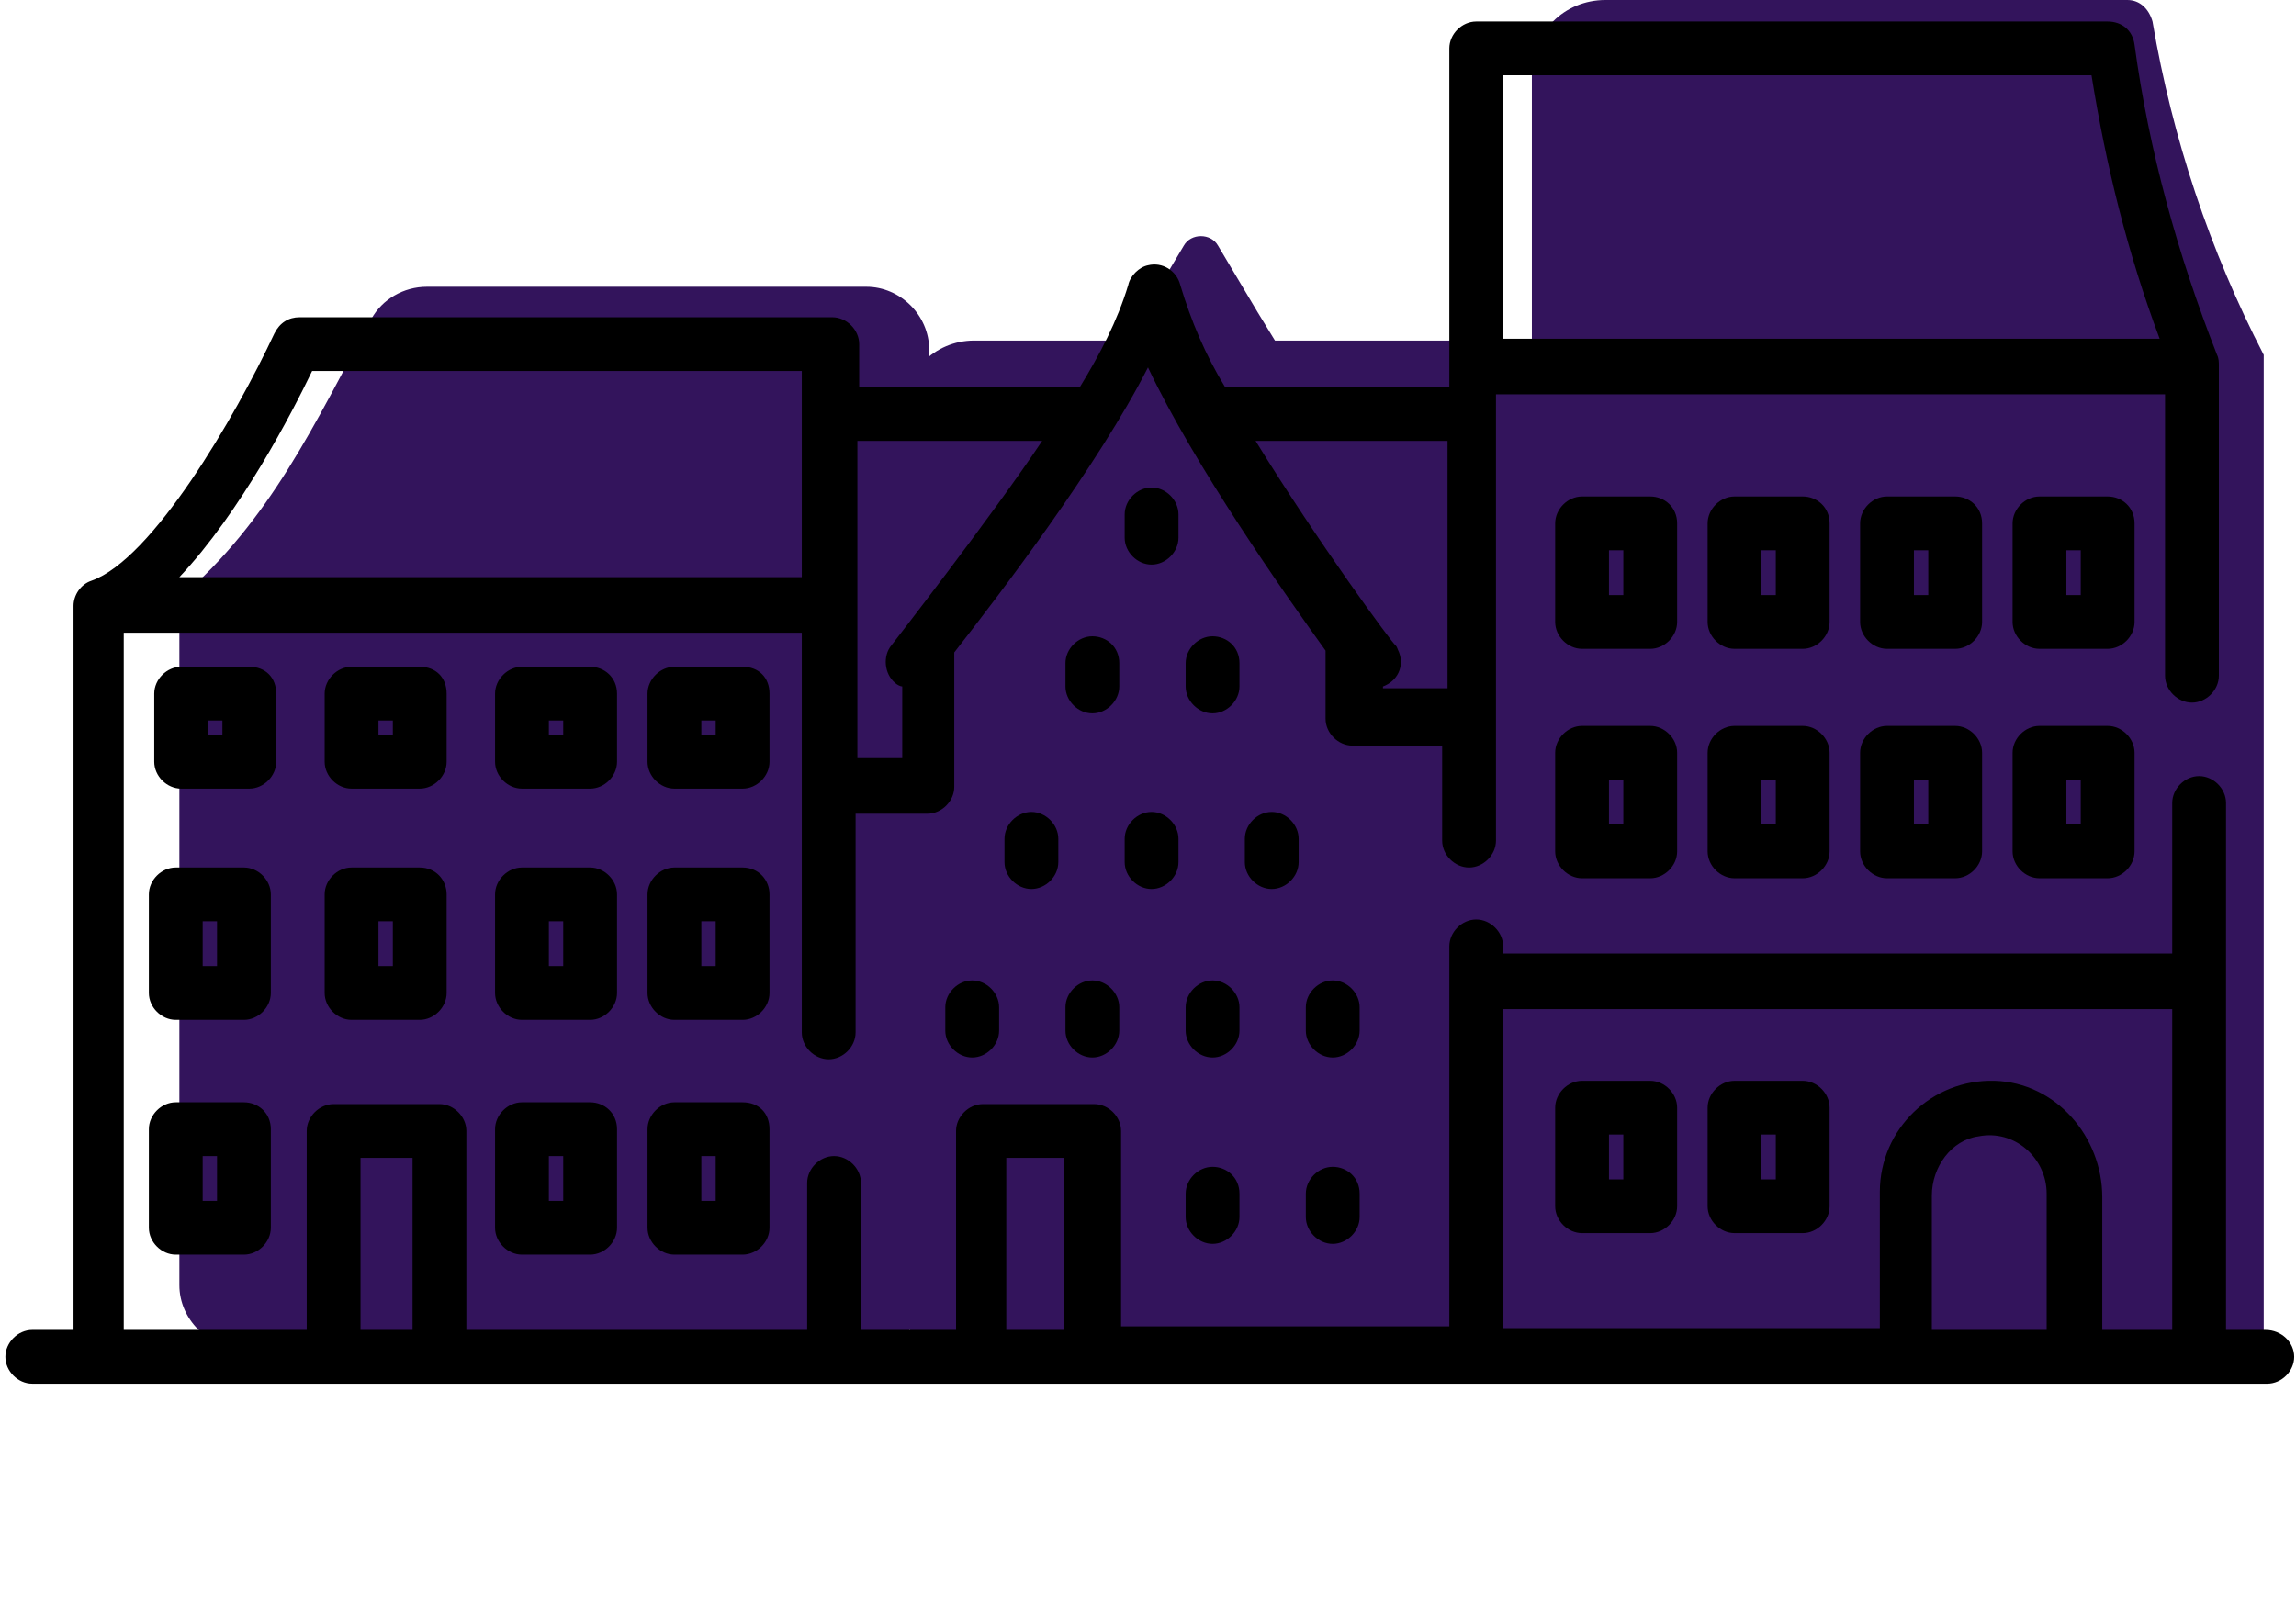 <svg width="176" height="123" viewBox="0 0 176 123" fill="none" xmlns="http://www.w3.org/2000/svg">
<path d="M163.076 0H123.063C119.901 0 117.426 2.474 117.426 5.635V103.485H173.526V27.211C169.401 19.24 166.513 10.582 165.001 1.649C164.726 0.687 164.038 0 163.076 0Z" fill="#33145C"/>
<path d="M91.988 31.197H85.938C84.7 31.197 84.013 29.96 84.7 28.86L87.725 23.913L90.75 18.828C91.3 17.866 92.813 17.866 93.363 18.828L96.388 23.913L99.413 28.86C99.963 29.822 99.275 31.197 98.175 31.197H91.988Z" fill="#33145C"/>
<path d="M113.713 104.997H74.663C71.638 104.997 69.163 102.523 69.163 99.499V31.609C69.163 28.585 71.638 26.112 74.663 26.112H113.713C116.738 26.112 119.213 28.585 119.213 31.609V99.362C119.213 102.523 116.738 104.997 113.713 104.997Z" fill="#33145C"/>
<path d="M66.412 21.989H32.725C30.938 21.989 29.288 22.951 28.462 24.463C24.062 32.571 20.762 39.855 13.75 45.902V98.537C13.75 101.149 15.95 103.348 18.562 103.348H66.412C69.025 103.348 71.225 101.149 71.225 98.537V26.799C71.225 24.188 69.025 21.989 66.412 21.989Z" fill="#33145C"/>
<path d="M126.499 38.068H121.274C120.174 38.068 119.212 39.03 119.212 40.13V47.688C119.212 48.788 120.174 49.75 121.274 49.75H126.499C127.599 49.75 128.562 48.788 128.562 47.688V40.13C128.562 38.893 127.599 38.068 126.499 38.068ZM124.437 45.627H123.337V42.191H124.437V45.627Z" fill="black"/>
<path d="M138.187 38.068H132.962C131.862 38.068 130.899 39.03 130.899 40.13V47.688C130.899 48.788 131.862 49.75 132.962 49.75H138.187C139.287 49.75 140.249 48.788 140.249 47.688V40.13C140.249 38.893 139.287 38.068 138.187 38.068ZM136.124 45.627H135.024V42.191H136.124V45.627Z" fill="black"/>
<path d="M149.874 38.068H144.649C143.549 38.068 142.587 39.03 142.587 40.13V47.688C142.587 48.788 143.549 49.75 144.649 49.75H149.874C150.974 49.75 151.937 48.788 151.937 47.688V40.13C151.937 38.893 150.974 38.068 149.874 38.068ZM147.812 45.627H146.712V42.191H147.812V45.627Z" fill="black"/>
<path d="M161.562 38.068H156.337C155.237 38.068 154.274 39.03 154.274 40.13V47.688C154.274 48.788 155.237 49.75 156.337 49.75H161.562C162.662 49.75 163.624 48.788 163.624 47.688V40.13C163.624 38.893 162.662 38.068 161.562 38.068ZM159.499 45.627H158.399V42.191H159.499V45.627Z" fill="black"/>
<path d="M19.112 51.124H13.887C12.787 51.124 11.824 52.086 11.824 53.185V58.408C11.824 59.507 12.787 60.469 13.887 60.469H19.112C20.212 60.469 21.174 59.507 21.174 58.408V53.185C21.174 51.949 20.349 51.124 19.112 51.124ZM17.049 56.346H15.949V55.247H17.049V56.346Z" fill="black"/>
<path d="M32.174 51.124H26.949C25.849 51.124 24.887 52.086 24.887 53.185V58.408C24.887 59.507 25.849 60.469 26.949 60.469H32.174C33.274 60.469 34.237 59.507 34.237 58.408V53.185C34.237 51.949 33.412 51.124 32.174 51.124ZM30.112 56.346H29.012V55.247H30.112V56.346Z" fill="black"/>
<path d="M45.237 51.124H40.012C38.912 51.124 37.949 52.086 37.949 53.185V58.408C37.949 59.507 38.912 60.469 40.012 60.469H45.237C46.337 60.469 47.299 59.507 47.299 58.408V53.185C47.299 51.949 46.337 51.124 45.237 51.124ZM43.174 56.346H42.074V55.247H43.174V56.346Z" fill="black"/>
<path d="M56.924 51.124H51.699C50.599 51.124 49.637 52.086 49.637 53.185V58.408C49.637 59.507 50.599 60.469 51.699 60.469H56.924C58.024 60.469 58.987 59.507 58.987 58.408V53.185C58.987 51.949 58.162 51.124 56.924 51.124ZM54.862 56.346H53.762V55.247H54.862V56.346Z" fill="black"/>
<path d="M126.499 55.659H121.274C120.174 55.659 119.212 56.621 119.212 57.721V65.279C119.212 66.379 120.174 67.341 121.274 67.341H126.499C127.599 67.341 128.562 66.379 128.562 65.279V57.721C128.562 56.621 127.599 55.659 126.499 55.659ZM124.437 63.218H123.337V59.782H124.437V63.218Z" fill="black"/>
<path d="M138.187 55.659H132.962C131.862 55.659 130.899 56.621 130.899 57.721V65.279C130.899 66.379 131.862 67.341 132.962 67.341H138.187C139.287 67.341 140.249 66.379 140.249 65.279V57.721C140.249 56.621 139.287 55.659 138.187 55.659ZM136.124 63.218H135.024V59.782H136.124V63.218Z" fill="black"/>
<path d="M149.874 55.659H144.649C143.549 55.659 142.587 56.621 142.587 57.721V65.279C142.587 66.379 143.549 67.341 144.649 67.341H149.874C150.974 67.341 151.937 66.379 151.937 65.279V57.721C151.937 56.621 150.974 55.659 149.874 55.659ZM147.812 63.218H146.712V59.782H147.812V63.218Z" fill="black"/>
<path d="M161.562 55.659H156.337C155.237 55.659 154.274 56.621 154.274 57.721V65.279C154.274 66.379 155.237 67.341 156.337 67.341H161.562C162.662 67.341 163.624 66.379 163.624 65.279V57.721C163.624 56.621 162.662 55.659 161.562 55.659ZM159.499 63.218H158.399V59.782H159.499V63.218Z" fill="black"/>
<path d="M18.699 66.516H13.474C12.374 66.516 11.411 67.478 11.411 68.578V76.136C11.411 77.236 12.374 78.198 13.474 78.198H18.699C19.799 78.198 20.761 77.236 20.761 76.136V68.578C20.761 67.478 19.799 66.516 18.699 66.516ZM16.636 74.075H15.536V70.639H16.636V74.075Z" fill="black"/>
<path d="M32.174 66.516H26.949C25.849 66.516 24.887 67.478 24.887 68.578V76.136C24.887 77.236 25.849 78.198 26.949 78.198H32.174C33.274 78.198 34.237 77.236 34.237 76.136V68.578C34.237 67.478 33.412 66.516 32.174 66.516ZM30.112 74.075H29.012V70.639H30.112V74.075Z" fill="black"/>
<path d="M45.237 66.516H40.012C38.912 66.516 37.949 67.478 37.949 68.578V76.136C37.949 77.236 38.912 78.198 40.012 78.198H45.237C46.337 78.198 47.299 77.236 47.299 76.136V68.578C47.299 67.478 46.337 66.516 45.237 66.516ZM43.174 74.075H42.074V70.639H43.174V74.075Z" fill="black"/>
<path d="M56.924 66.516H51.699C50.599 66.516 49.637 67.478 49.637 68.578V76.136C49.637 77.236 50.599 78.198 51.699 78.198H56.924C58.024 78.198 58.987 77.236 58.987 76.136V68.578C58.987 67.478 58.162 66.516 56.924 66.516ZM54.862 74.075H53.762V70.639H54.862V74.075Z" fill="black"/>
<path d="M45.237 84.52H40.012C38.912 84.52 37.949 85.482 37.949 86.581V94.14C37.949 95.239 38.912 96.201 40.012 96.201H45.237C46.337 96.201 47.299 95.239 47.299 94.14V86.581C47.299 85.344 46.337 84.52 45.237 84.52ZM43.174 92.078H42.074V88.642H43.174V92.078Z" fill="black"/>
<path d="M18.699 84.52H13.474C12.374 84.52 11.411 85.482 11.411 86.581V94.14C11.411 95.239 12.374 96.201 13.474 96.201H18.699C19.799 96.201 20.761 95.239 20.761 94.14V86.581C20.761 85.344 19.799 84.52 18.699 84.52ZM16.636 92.078H15.536V88.642H16.636V92.078Z" fill="black"/>
<path d="M56.924 84.52H51.699C50.599 84.52 49.637 85.482 49.637 86.581V94.14C49.637 95.239 50.599 96.201 51.699 96.201H56.924C58.024 96.201 58.987 95.239 58.987 94.14V86.581C58.987 85.344 58.162 84.52 56.924 84.52ZM54.862 92.078H53.762V88.642H54.862V92.078Z" fill="black"/>
<path d="M126.499 82.87H121.274C120.174 82.87 119.212 83.832 119.212 84.932V92.49C119.212 93.59 120.174 94.552 121.274 94.552H126.499C127.599 94.552 128.562 93.59 128.562 92.49V84.932C128.562 83.832 127.599 82.87 126.499 82.87ZM124.437 90.429H123.337V86.993H124.437V90.429Z" fill="black"/>
<path d="M138.187 82.87H132.962C131.862 82.87 130.899 83.832 130.899 84.932V92.49C130.899 93.59 131.862 94.552 132.962 94.552H138.187C139.287 94.552 140.249 93.59 140.249 92.49V84.932C140.249 83.832 139.287 82.87 138.187 82.87ZM136.124 90.429H135.024V86.993H136.124V90.429Z" fill="black"/>
<path d="M74.524 75.174C73.424 75.174 72.462 76.136 72.462 77.236V79.022C72.462 80.122 73.424 81.084 74.524 81.084C75.624 81.084 76.587 80.122 76.587 79.022V77.236C76.587 76.136 75.624 75.174 74.524 75.174Z" fill="black"/>
<path d="M83.735 75.174C82.635 75.174 81.673 76.136 81.673 77.236V79.022C81.673 80.122 82.635 81.084 83.735 81.084C84.835 81.084 85.798 80.122 85.798 79.022V77.236C85.798 76.136 84.835 75.174 83.735 75.174Z" fill="black"/>
<path d="M92.949 75.174C91.849 75.174 90.887 76.136 90.887 77.236V79.022C90.887 80.122 91.849 81.084 92.949 81.084C94.049 81.084 95.012 80.122 95.012 79.022V77.236C95.012 76.136 94.049 75.174 92.949 75.174Z" fill="black"/>
<path d="M102.161 75.174C101.061 75.174 100.099 76.136 100.099 77.236V79.022C100.099 80.122 101.061 81.084 102.161 81.084C103.261 81.084 104.224 80.122 104.224 79.022V77.236C104.224 76.136 103.261 75.174 102.161 75.174Z" fill="black"/>
<path d="M79.062 62.256C77.963 62.256 77 63.218 77 64.317V66.104C77 67.203 77.963 68.165 79.062 68.165C80.162 68.165 81.125 67.203 81.125 66.104V64.317C81.125 63.218 80.162 62.256 79.062 62.256Z" fill="black"/>
<path d="M88.274 62.256C87.174 62.256 86.212 63.218 86.212 64.317V66.104C86.212 67.203 87.174 68.165 88.274 68.165C89.374 68.165 90.337 67.203 90.337 66.104V64.317C90.337 63.218 89.374 62.256 88.274 62.256Z" fill="black"/>
<path d="M97.485 62.256C96.385 62.256 95.423 63.218 95.423 64.317V66.104C95.423 67.203 96.385 68.165 97.485 68.165C98.585 68.165 99.548 67.203 99.548 66.104V64.317C99.548 63.218 98.585 62.256 97.485 62.256Z" fill="black"/>
<path d="M83.735 48.788C82.635 48.788 81.673 49.75 81.673 50.849V52.636C81.673 53.735 82.635 54.697 83.735 54.697C84.835 54.697 85.798 53.735 85.798 52.636V50.849C85.798 49.612 84.835 48.788 83.735 48.788Z" fill="black"/>
<path d="M92.949 48.788C91.849 48.788 90.887 49.75 90.887 50.849V52.636C90.887 53.735 91.849 54.697 92.949 54.697C94.049 54.697 95.012 53.735 95.012 52.636V50.849C95.012 49.612 94.049 48.788 92.949 48.788Z" fill="black"/>
<path d="M88.274 37.381C87.174 37.381 86.212 38.343 86.212 39.443V41.229C86.212 42.328 87.174 43.291 88.274 43.291C89.374 43.291 90.337 42.328 90.337 41.229V39.443C90.337 38.343 89.374 37.381 88.274 37.381Z" fill="black"/>
<path d="M92.949 89.467C91.849 89.467 90.887 90.429 90.887 91.528V93.315C90.887 94.415 91.849 95.376 92.949 95.376C94.049 95.376 95.012 94.415 95.012 93.315V91.528C95.012 90.292 94.049 89.467 92.949 89.467Z" fill="black"/>
<path d="M102.161 89.467C101.061 89.467 100.099 90.429 100.099 91.528V93.315C100.099 94.415 101.061 95.376 102.161 95.376C103.261 95.376 104.224 94.415 104.224 93.315V91.528C104.224 90.292 103.261 89.467 102.161 89.467Z" fill="black"/>
<path d="M173.661 101.973H170.636V61.569C170.636 60.469 169.674 59.507 168.574 59.507C167.474 59.507 166.511 60.469 166.511 61.569V73.113H115.224V72.563C115.224 71.464 114.261 70.502 113.161 70.502C112.061 70.502 111.099 71.464 111.099 72.563V101.698H85.936V86.718C85.936 85.619 84.974 84.657 83.874 84.657H75.349C74.249 84.657 73.286 85.619 73.286 86.718V101.973H65.999V90.704C65.999 89.605 65.036 88.642 63.936 88.642C62.836 88.642 61.874 89.605 61.874 90.704V101.973H35.749V86.718C35.749 85.619 34.786 84.657 33.686 84.657H25.574C24.474 84.657 23.511 85.619 23.511 86.718V101.973H9.486V48.513H61.461V79.16C61.461 80.259 62.424 81.221 63.524 81.221C64.624 81.221 65.586 80.259 65.586 79.16V62.393H71.086C72.186 62.393 73.149 61.431 73.149 60.332V50.025C76.586 45.627 84.149 35.732 87.999 28.173C91.574 35.732 98.449 45.489 101.611 49.887C101.611 49.887 101.611 53.048 101.611 55.109C101.611 56.209 102.574 57.171 103.674 57.171H110.549V64.455C110.549 65.554 111.511 66.516 112.611 66.516C113.711 66.516 114.674 65.554 114.674 64.455V30.235H165.961V51.811C165.961 52.911 166.924 53.873 168.024 53.873C169.124 53.873 170.086 52.911 170.086 51.811V28.036C170.086 27.761 170.086 27.486 169.949 27.211C166.924 19.515 164.724 11.544 163.624 3.436C163.486 2.336 162.661 1.649 161.561 1.649H113.161C112.061 1.649 111.099 2.611 111.099 3.711V29.685H93.911C92.399 27.211 91.299 24.6 90.474 21.851C90.199 20.752 89.099 20.065 87.999 20.34C87.311 20.477 86.624 21.164 86.486 21.851C85.661 24.6 84.286 27.211 82.774 29.685H65.861V26.387C65.861 25.287 64.899 24.325 63.799 24.325H22.961C22.136 24.325 21.449 24.737 21.036 25.562C18.011 32.021 11.686 42.878 7.011 44.527C6.186 44.802 5.636 45.627 5.636 46.451V101.973H2.474C1.374 101.973 0.411 102.935 0.411 104.035C0.411 105.134 1.374 106.096 2.474 106.096H173.799C174.899 106.096 175.861 105.134 175.861 104.035C175.861 102.935 174.899 101.973 173.661 101.973ZM115.224 5.772H160.324C161.424 12.644 163.074 19.378 165.549 25.974H115.224V5.772ZM96.249 33.808H110.961V52.773H106.011V52.636C107.111 52.224 107.661 51.124 107.249 50.025C107.111 49.75 107.111 49.612 106.974 49.475C106.836 49.475 101.061 41.641 96.249 33.808ZM65.586 33.808H79.886C76.036 39.58 68.336 49.475 68.336 49.475C67.649 50.299 67.786 51.674 68.611 52.361C68.749 52.498 69.024 52.636 69.161 52.636V58.133H65.724V33.808H65.586ZM23.924 28.448C23.924 28.311 23.924 28.311 23.924 28.448C24.749 28.448 60.224 28.448 61.461 28.448V44.252C59.949 44.252 15.949 44.252 13.749 44.252C18.424 39.305 22.411 31.609 23.924 28.448ZM31.624 101.973H27.636V88.78H31.624V101.973ZM81.536 101.973H77.136V88.78H81.536V101.973ZM156.886 101.973H148.086V91.666C148.086 89.467 149.599 87.406 151.661 87.131C154.411 86.581 156.886 88.78 156.886 91.528V101.973ZM166.511 101.973H161.149V91.803C161.149 87.131 157.574 83.008 152.899 82.87C148.086 82.733 144.099 86.581 144.099 91.391V101.836H115.224V77.373H166.511V101.973Z" fill="black"/>
</svg>
